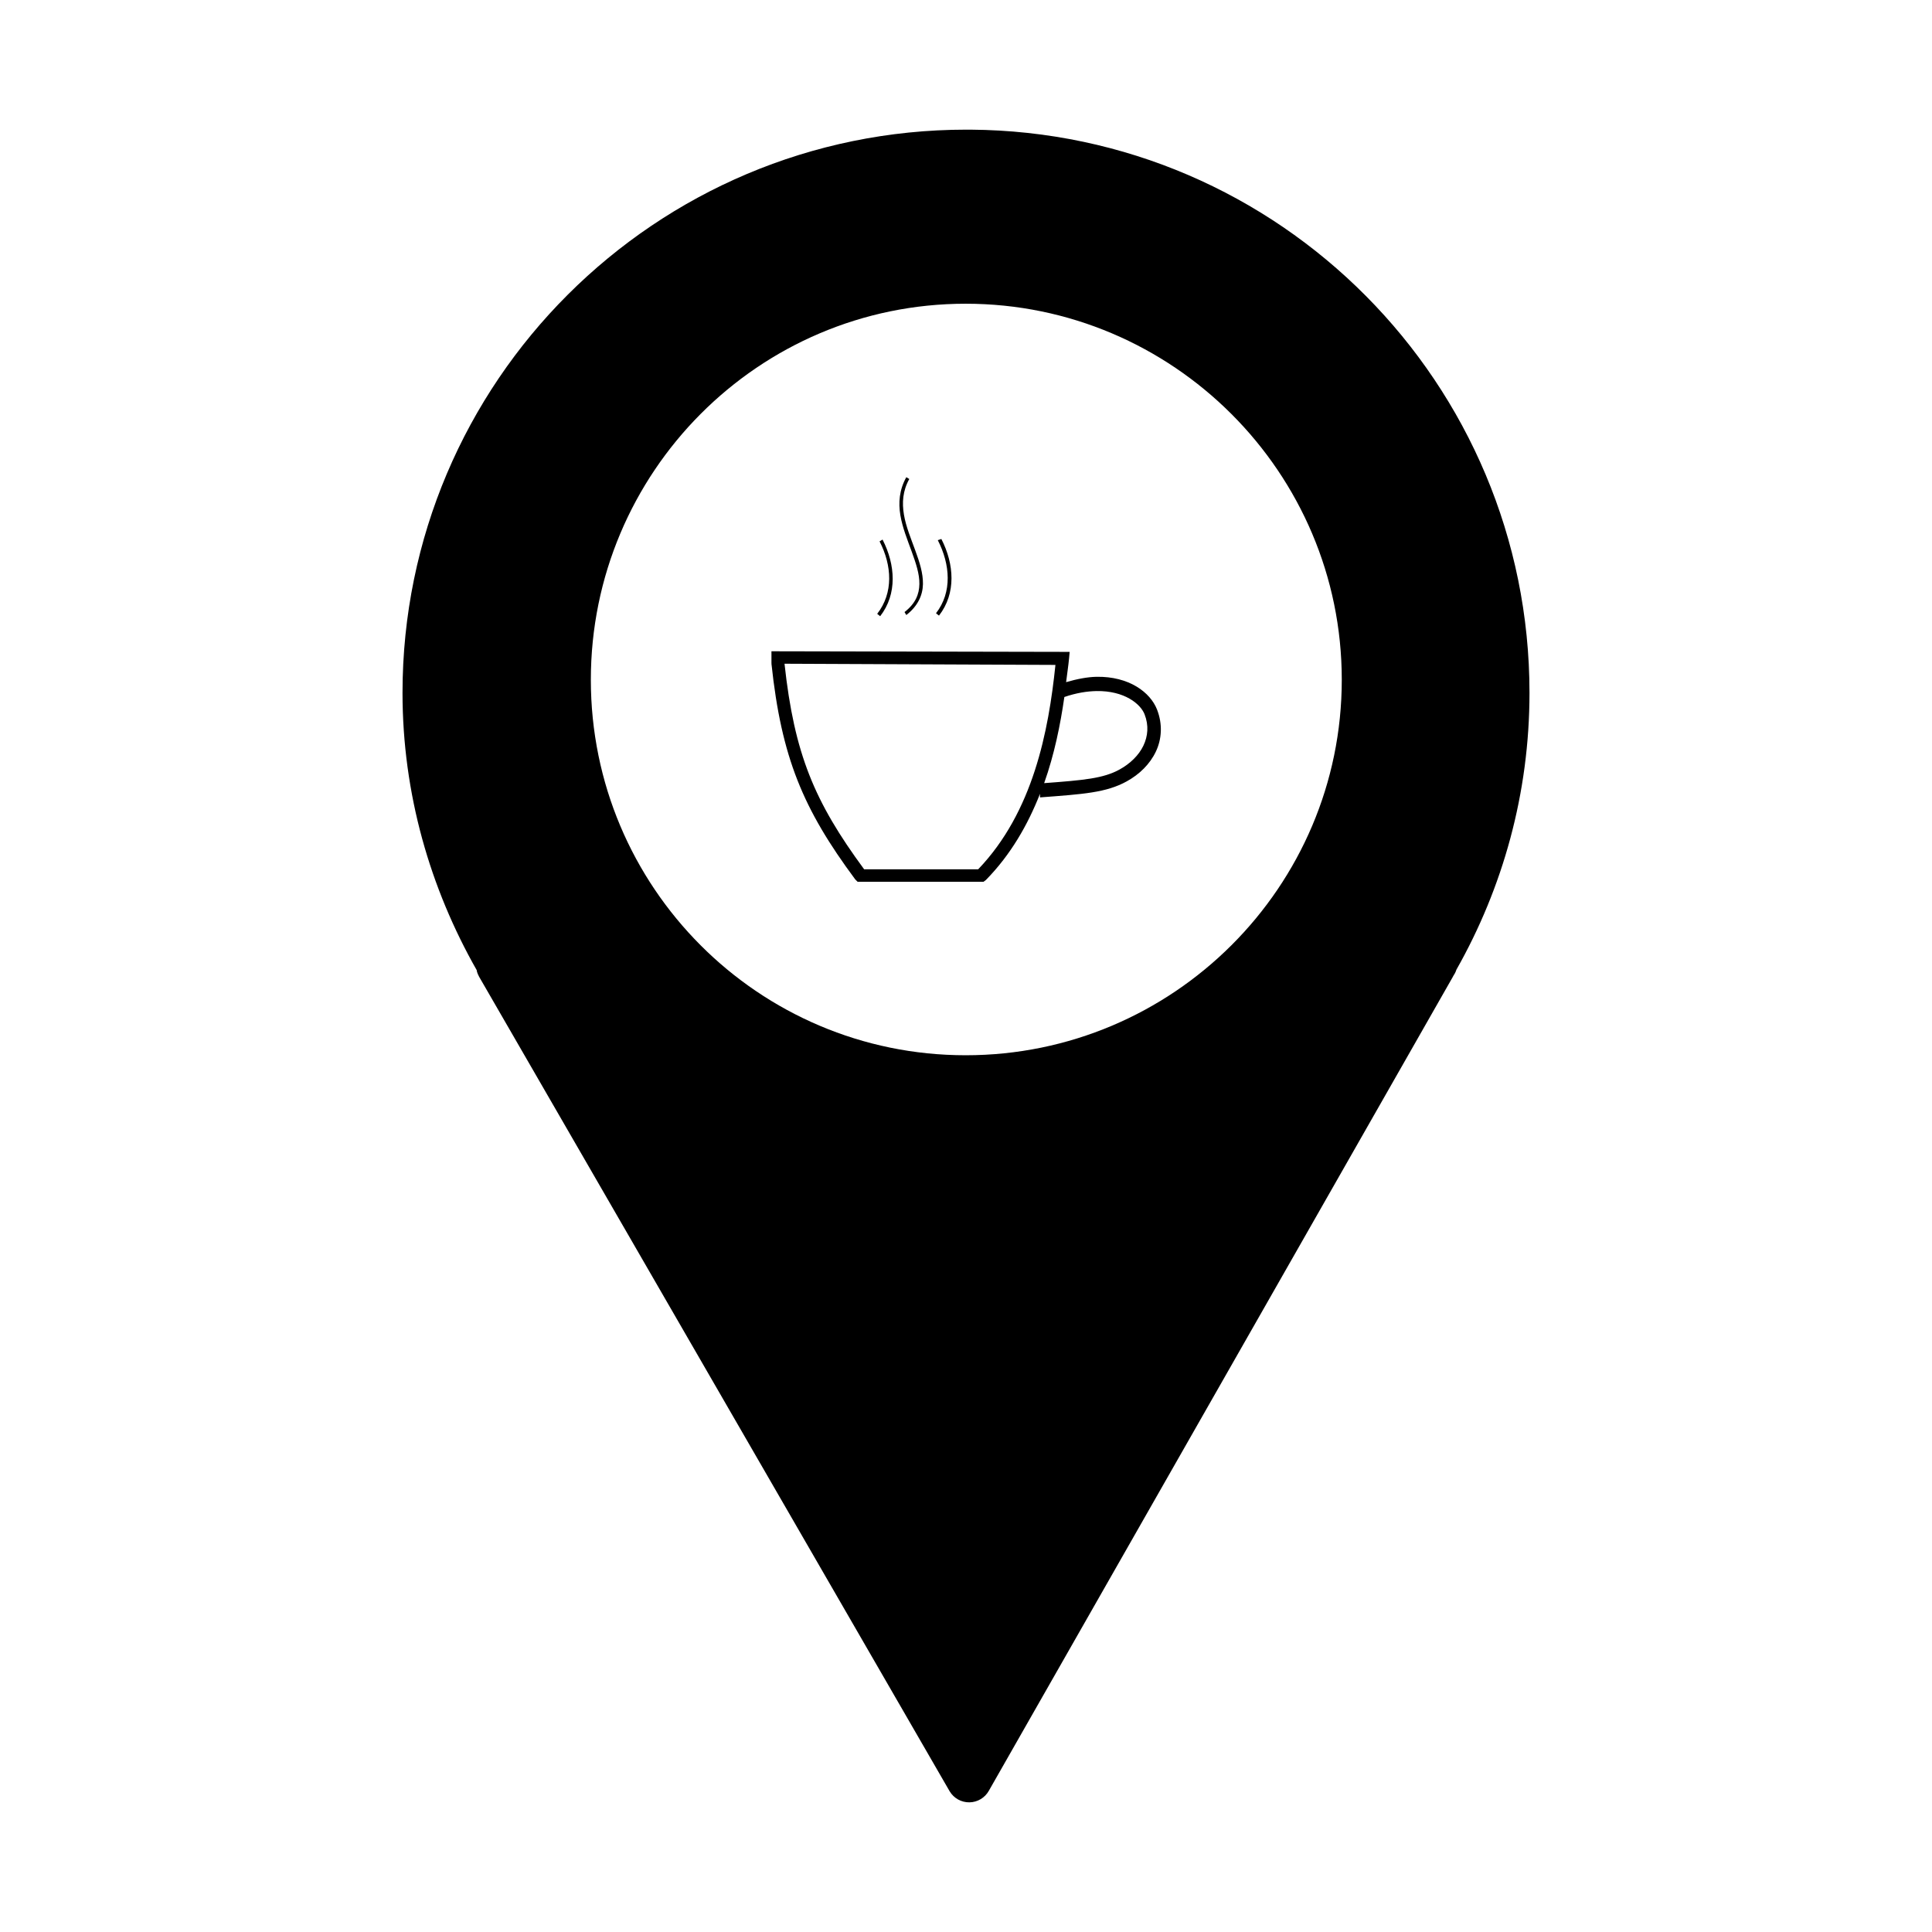 <?xml version="1.0" encoding="UTF-8"?>
<!-- Uploaded to: SVG Repo, www.svgrepo.com, Generator: SVG Repo Mixer Tools -->
<svg fill="#000000" width="800px" height="800px" version="1.1" viewBox="144 144 512 512" xmlns="http://www.w3.org/2000/svg">
 <path d="m400.08 178.36c-82.402 0-149.41 66.852-149.41 149.25 0 26.773 7.328 51.797 19.68 73.523v0.156c0.133 0.551 0.348 1.082 0.629 1.574l124.69 215.85c1.098 1.844 3.098 2.957 5.242 2.926 2.144-0.031 4.109-1.207 5.152-3.082l122.96-215.69v-0.004c0.055-0.102 0.105-0.207 0.156-0.316l0.156-0.156v-0.156c0.051-0.051 0.137-0.121 0.156-0.156 0.191-0.352 0.352-0.719 0.473-1.102 12.273-21.676 19.367-46.68 19.367-73.367 0-82.047-66.23-148.69-148.15-149.25-0.16-0.008-0.316-0.008-0.477 0h-0.156c-0.156-0.008-0.312-0.008-0.473 0zm-0.156 46.129c54.922 0 99.66 44.738 99.66 99.66 0 54.922-44.738 99.504-99.66 99.504s-99.344-44.582-99.344-99.504c0-54.922 44.422-99.66 99.344-99.66zm-15.742 45.973c-1.863 3.344-2.133 6.769-1.574 10.078 0.559 3.309 1.867 6.519 2.992 9.605 1.121 3.082 2.102 5.984 2.047 8.66-0.051 2.676-1.02 5.137-3.938 7.398l0.473 0.789c3.09-2.402 4.348-5.285 4.41-8.188 0.055-2.902-0.914-5.875-2.047-8.973-1.129-3.102-2.457-6.269-2.992-9.445-0.531-3.176-0.328-6.309 1.418-9.445l-0.785-0.473zm9.289 16.375-0.945 0.312c3.301 6.449 3.859 13.789-0.473 19.367l0.789 0.629c4.586-5.906 4.043-13.641 0.629-20.309zm-15.586 0.156-0.789 0.473c3.305 6.453 3.699 13.633-0.629 19.207l0.789 0.629c4.586-5.906 4.043-13.641 0.629-20.309zm-29.441 29.598v3.148c0.051 0.082 0 0.07 0 0.156 2.652 24.84 8.344 38.484 22.199 57.152l0.629 0.629h33.379l0.629-0.473c6.609-6.738 11.094-14.633 14.328-22.828v0.945c11.477-0.867 17.531-1.242 22.984-4.25 3.394-1.871 6.129-4.555 7.715-7.871 1.578-3.32 1.84-7.277 0.312-11.18-1.766-4.512-7.367-8.816-16.059-8.66-2.418 0.051-5.168 0.586-8.031 1.418 0.258-2.098 0.594-4.316 0.785-6.297l0.156-1.73h-1.891l-77.145-0.156zm3.465 3.305 71.793 0.312c-1.82 17.566-5.902 38.949-20.469 54.16h-30.23c-13.191-17.914-18.504-30.59-21.098-54.473zm82.656 7.242c7.453-0.125 11.695 3.441 12.754 6.141 1.168 2.996 0.887 5.832-0.312 8.344-1.199 2.512-3.481 4.746-6.297 6.297-4.309 2.379-9.484 2.836-19.996 3.621 2.707-7.648 4.289-15.441 5.352-22.828 3.219-1.102 6.019-1.523 8.504-1.574z"/>
</svg>
